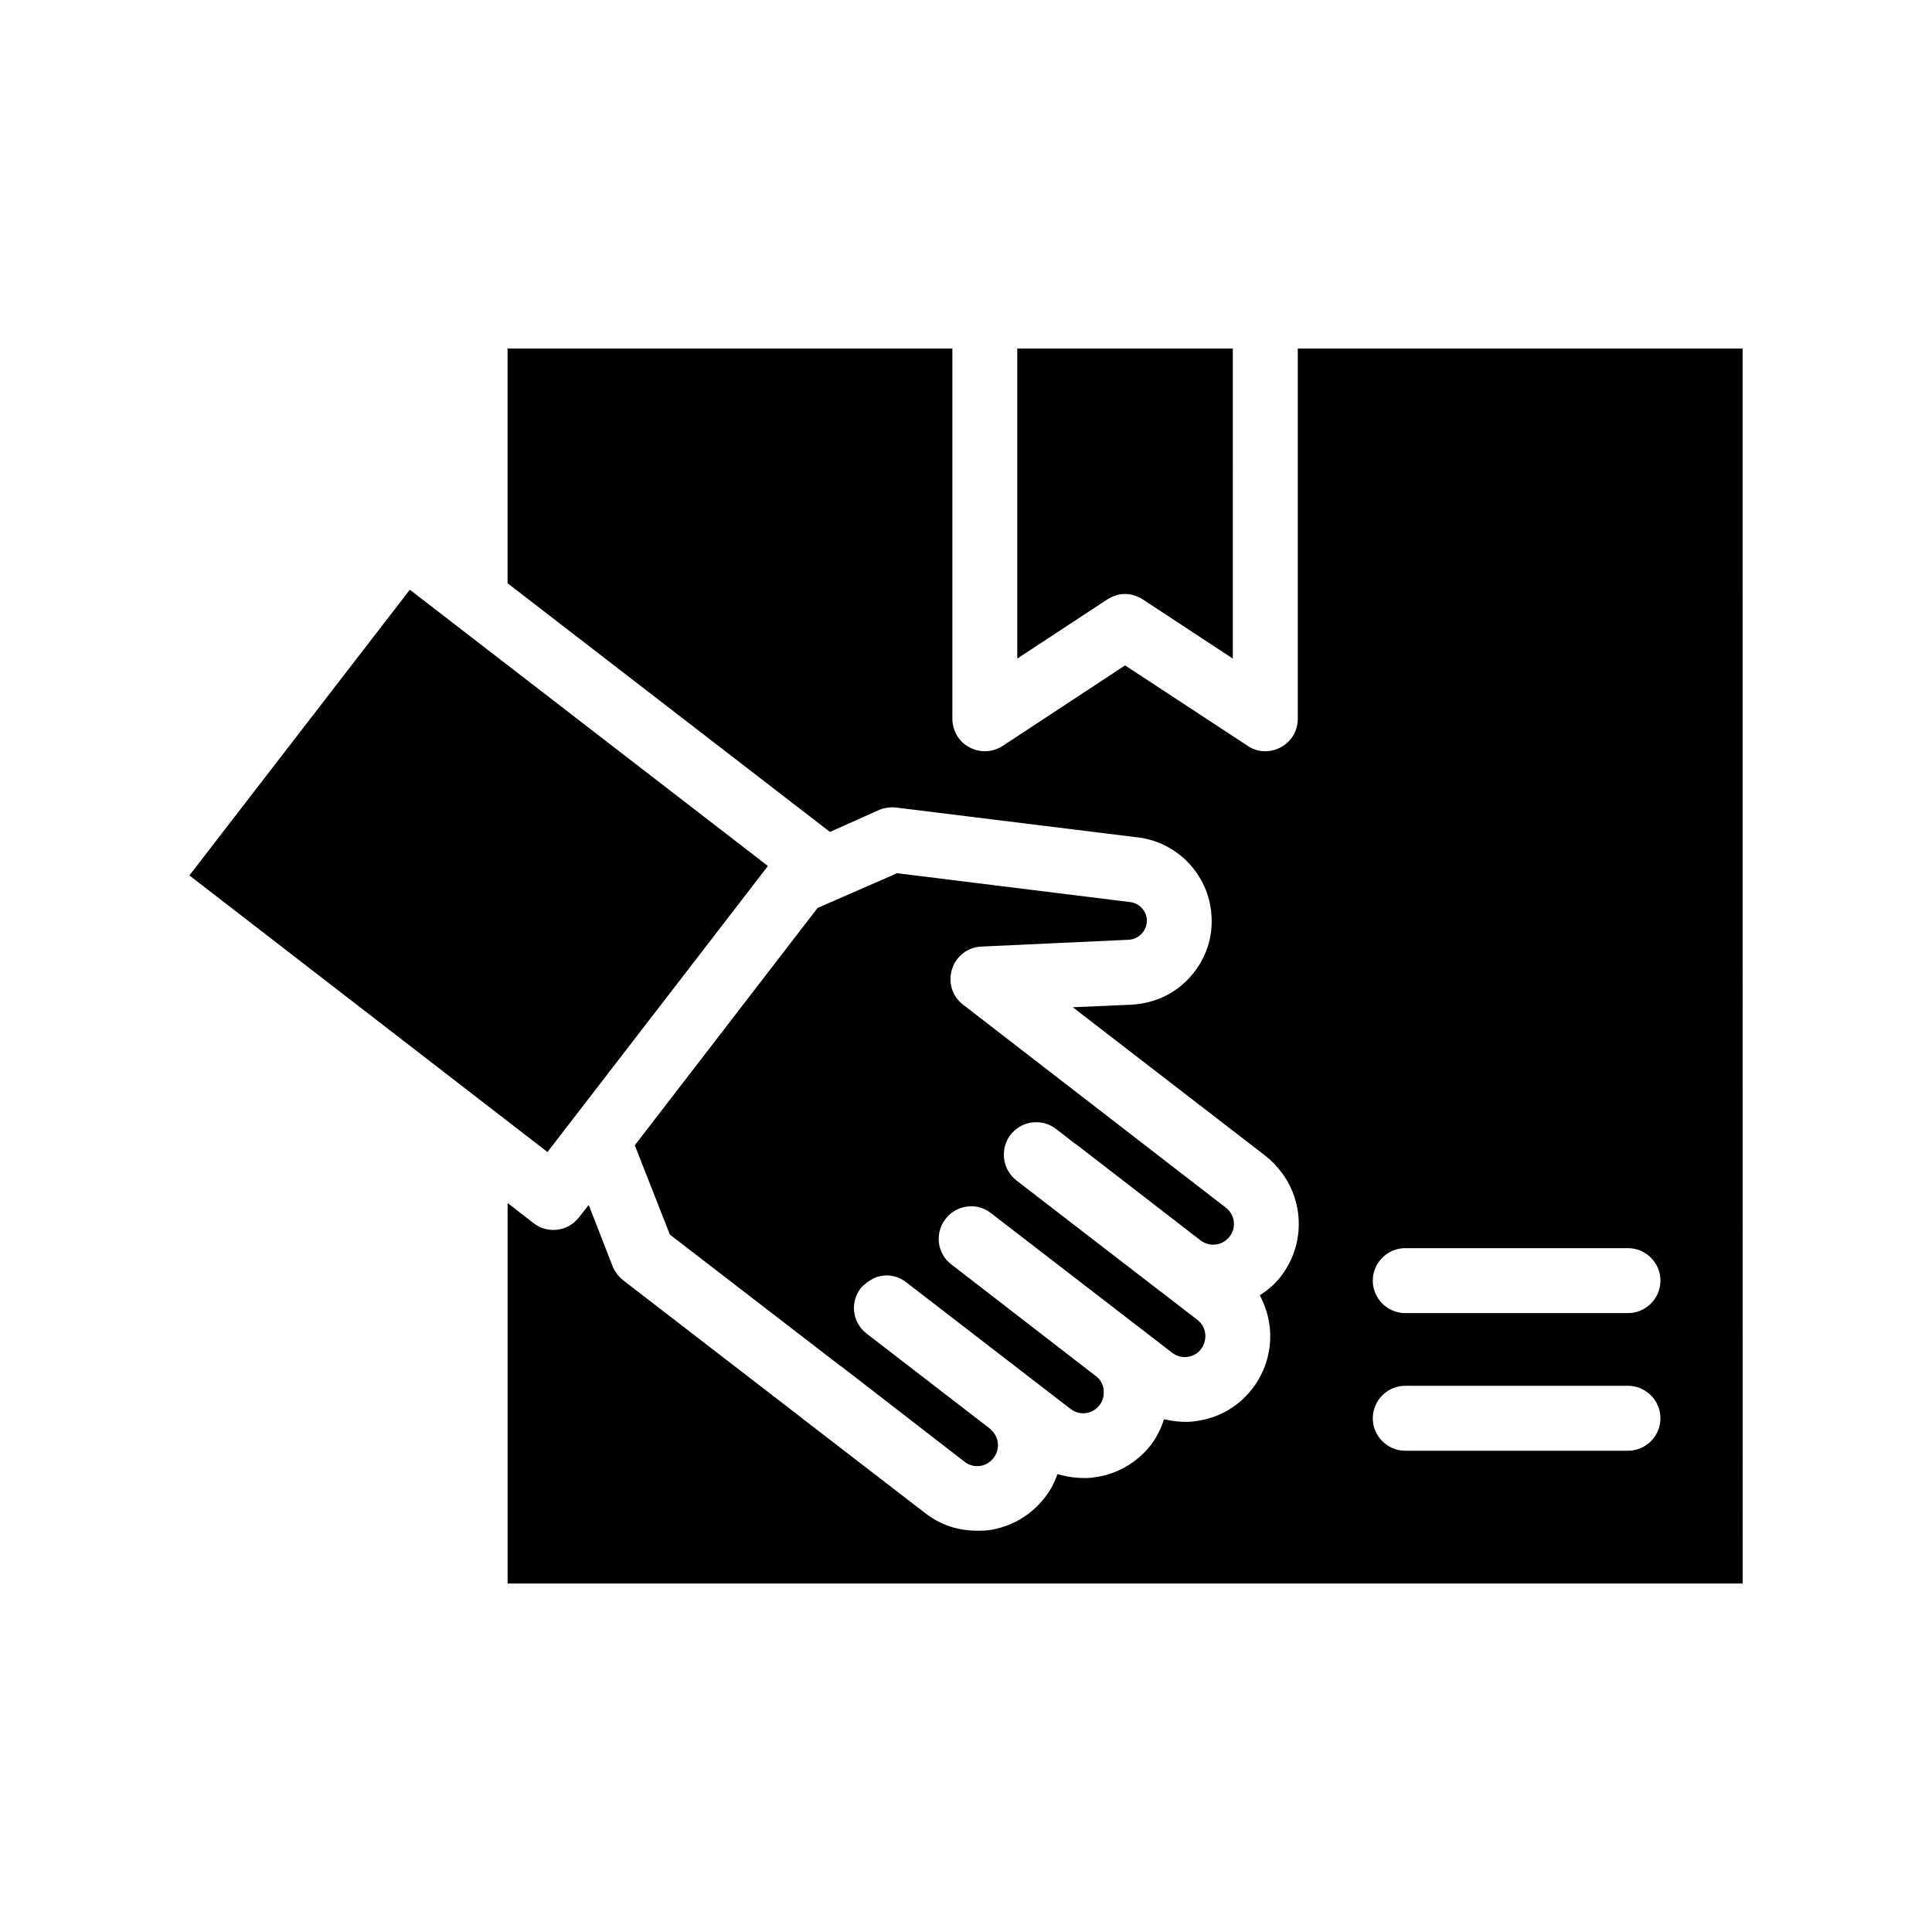 <?xml version="1.0" encoding="UTF-8"?>
<!-- Uploaded to: ICON Repo, www.svgrepo.com, Generator: ICON Repo Mixer Tools -->
<svg fill="#000000" width="800px" height="800px" version="1.1" viewBox="144 144 512 512" xmlns="http://www.w3.org/2000/svg">
 <path d="m413.59 236.36v82.168l23.828-15.656c1.465-0.945 3.094-1.465 4.731-1.465 1.637 0 3.266 0.52 4.731 1.465l23.828 15.656 0.004-82.168zm-160.98 63.922-58.418 75.715 94.898 73.305 58.418-75.801zm216.22 163.74-69.605-53.773c-2.844-2.148-4.047-5.934-2.93-9.375 1.031-3.441 4.133-5.848 7.746-6.023l39.062-1.801c2.945-0.18 4.992-2.676 4.816-5.422-0.172-2.32-2.062-4.297-4.383-4.559l-61.781-7.66-21.082 9.203-27.363 35.535-21.082 27.363 9.289 23.664 45.344 34.93h0.086l32.691 25.293c2.332 1.812 5.738 1.48 7.66-1.031 1.762-2.234 1.621-5.566-0.945-7.746l-32.691-25.207c-3.785-2.93-4.473-8.258-1.551-12.043 0.52-0.605 1.117-1.031 1.723-1.551 1.203-0.859 2.496-1.551 3.961-1.723 2.234-0.348 4.473 0.262 6.367 1.723l32.691 25.207 10.84 8.344c2.535 1.938 5.856 1.371 7.66-0.945 1.836-2.34 1.496-6-0.945-7.746l-38.289-29.598c-3.785-2.844-4.473-8.258-1.551-12.043 2.93-3.785 8.344-4.473 12.043-1.551l48.012 37c2.426 1.891 5.879 1.379 7.66-0.945 1.852-2.598 1.434-5.91-0.945-7.746l-9.461-7.312c-0.086-0.086-0.172-0.086-0.262-0.172l-38.289-29.512c-3.699-2.93-4.383-8.258-1.551-12.043 2.93-3.785 8.344-4.473 12.129-1.551l5.078 3.961h0.086l33.211 25.641c2.41 1.723 5.762 1.289 7.574-1.117 1.898-2.34 1.387-5.867-1.023-7.668zm19.098-227.66v98.086c0 7.148-7.957 10.863-13.25 7.227l-32.52-21.34-32.434 21.34c-2.668 1.723-6.023 1.891-8.863 0.348-2.754-1.465-4.473-4.383-4.473-7.574v-98.086h-117.88v62.203l85.434 65.906 13.074-5.848c1.465-0.605 3.016-0.77 4.559-0.605l64.102 7.918c10.406 1.289 18.586 9.895 19.355 20.387 0.52 6.023-1.465 11.871-5.512 16.438-3.961 4.559-9.547 7.141-15.57 7.484l-15.656 0.684 51.105 39.406c4.731 3.785 7.832 9.125 8.605 15.145 0.77 6.023-0.859 11.957-4.559 16.773-1.551 2.062-3.527 3.699-5.59 4.992 1.289 2.496 2.234 5.164 2.582 7.996 0.77 6.023-0.859 11.957-4.559 16.773-3.699 4.816-9.035 7.832-15.059 8.605-1.977 0.332-5.062 0.27-8.344-0.52-0.77 2.41-1.891 4.731-3.441 6.793-3.699 4.731-9.035 7.832-14.973 8.605-2.188 0.402-6.352 0.242-9.809-0.859-0.77 2.148-1.812 4.297-3.352 6.195-3.613 4.731-8.949 7.832-14.887 8.691-6.18 0.559-11.785-0.59-16.863-4.559l-32.605-25.121c0-0.086-0.086-0.086-0.086-0.086l-47.32-36.48c-1.203-0.945-2.148-2.234-2.754-3.613l-6.363-16.34-2.582 3.266c-2.832 3.715-8.234 4.519-12.043 1.551l-6.879-5.336v100.84h327.3l-0.004-327.29zm87.504 292.1h-59.023c-4.731 0-8.605-3.871-8.605-8.605 0-4.731 3.871-8.605 8.605-8.605h59.023c4.731 0 8.605 3.871 8.605 8.605s-3.875 8.605-8.605 8.605zm0-36.477h-59.023c-4.731 0-8.605-3.871-8.605-8.605 0-4.731 3.871-8.605 8.605-8.605h59.023c4.731 0 8.605 3.871 8.605 8.605 0 4.731-3.875 8.605-8.605 8.605z"/>
</svg>